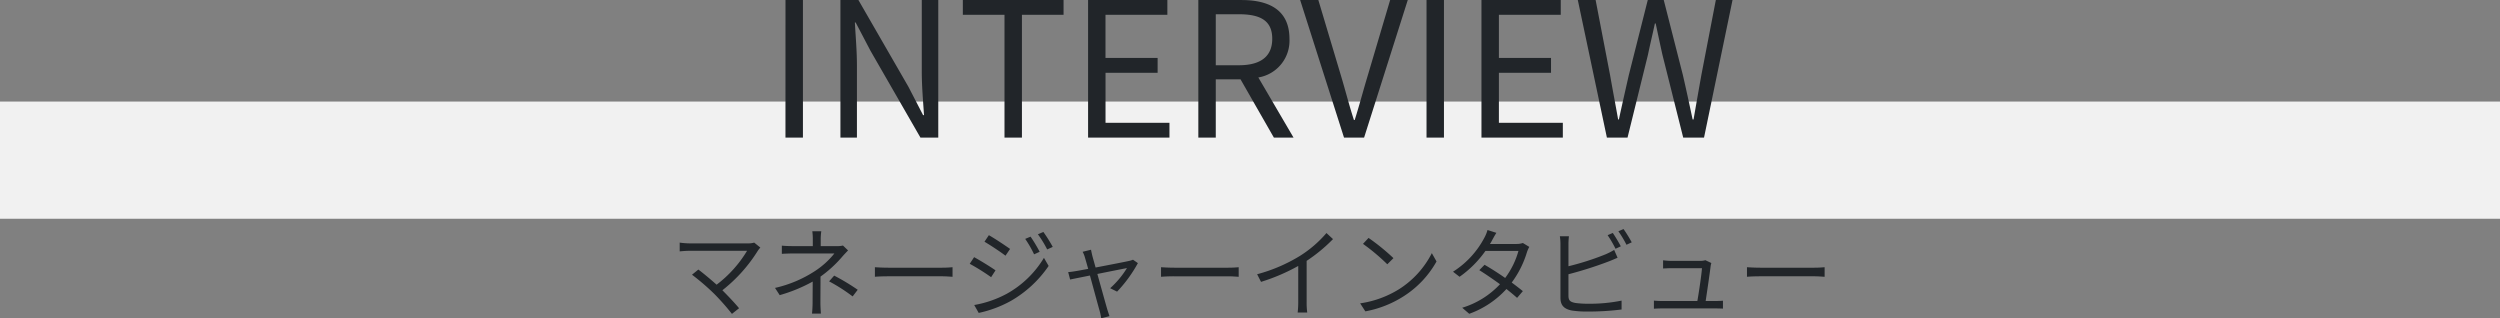 <svg xmlns="http://www.w3.org/2000/svg" width="320" height="40.741"><rect width="100%" height="100%" fill="#808080" stroke="none"/><path data-name="長方形 1375" fill="#f1f1f1" d="M0 13h320v15H0z"/><g data-name="グループ 1286" fill="#212529"><path data-name="パス 2730" d="M100.539 17.616h2.236V0h-2.232Zm7.036 0h2.112v-9.24c0-1.848-.168-3.72-.264-5.5h.1l1.9 3.624 6.396 11.116h2.28V0h-2.112v9.168c0 1.824.168 3.792.288 5.568h-.12l-1.872-3.62L109.875 0h-2.3Zm21 0h2.232V1.896h5.328v-1.9h-12.892v1.9h5.332Zm10.7 0h10.416v-1.9h-8.184v-6.4h6.668v-1.9h-6.672v-5.52h7.92v-1.9h-10.148Zm14.112 0h2.232v-7.464h3.168l4.272 7.464h2.516l-4.508-7.7a4.771 4.771 0 0 0 3.984-4.944c0-3.672-2.568-4.968-6.144-4.968h-5.52Zm2.232-9.264V1.824h2.956c2.76 0 4.272.816 4.272 3.144 0 2.28-1.512 3.384-4.272 3.384Zm16.416 9.264h2.568L180.195 0h-2.256l-2.832 9.552c-.624 2.064-1.056 3.744-1.704 5.808h-.1c-.668-2.064-1.076-3.744-1.7-5.808L168.747 0h-2.328Zm10.56 0h2.232V0h-2.232Zm7.032 0h10.416v-1.9h-8.184v-6.4h6.672v-1.9h-6.672v-5.52h7.916v-1.9h-10.148Zm16.056 0h2.64l2.616-10.608c.288-1.392.6-2.664.888-4.008h.1c.288 1.344.552 2.616.864 4.008l2.66 10.608h2.664L221.763 0h-2.136l-1.852 9.6q-.5 2.808-1 5.688h-.12c-.408-1.92-.816-3.816-1.248-5.688L212.959 0h-2.044l-2.424 9.6c-.432 1.9-.864 3.792-1.272 5.688h-.1c-.336-1.9-.7-3.792-1.032-5.688L204.239 0h-2.28Z"/><path data-name="パス 2731" d="m97.325 31.691-.787-.638a2.633 2.633 0 0 1-.813.1h-7.45a9.605 9.605 0 0 1-1.275-.1v1.125c.25-.025.787-.075 1.275-.075h7.35a15.33 15.33 0 0 1-3.9 4.338c-.85-.763-1.875-1.6-2.337-1.938l-.812.662a29.5 29.5 0 0 1 2.862 2.463 29.987 29.987 0 0 1 2.25 2.55l.912-.725c-.5-.613-1.387-1.55-2.137-2.3a19.567 19.567 0 0 0 4.55-5.075 3.54 3.54 0 0 1 .312-.387Zm7.8-2.088h-1.15a7.462 7.462 0 0 1 .063 1.1v.8h-2.45c-.412 0-1.112-.012-1.513-.062v1.05c.388-.025 1.1-.05 1.538-.05h5.188a10.478 10.478 0 0 1-2.538 2.287 15.6 15.6 0 0 1-5.062 2.125l.6.925a19.848 19.848 0 0 0 4.224-1.737c0 .85-.013 2-.013 2.725 0 .438-.037 1.013-.075 1.375h1.138c-.025-.388-.062-.938-.062-1.375 0-.838.013-2.338.013-3.363a15.372 15.372 0 0 0 2.825-2.6c.2-.225.475-.513.7-.75l-.65-.625a3.009 3.009 0 0 1-.787.075h-2.062v-.8a7.362 7.362 0 0 1 .073-1.1Zm4.013 8.338.65-.85a28.3 28.3 0 0 0-3.013-1.813l-.65.737a21.93 21.93 0 0 1 3.012 1.926Zm2.85-3.738v1.225c.387-.038 1.05-.062 1.737-.062h6.862c.563 0 1.088.05 1.338.063v-1.226c-.275.025-.725.063-1.35.063h-6.85c-.7 0-1.362-.038-1.737-.063Zm19.925-3.913-.687.288a13.977 13.977 0 0 1 1.138 1.975l.712-.325a18.456 18.456 0 0 0-1.163-1.937Zm1.638-.6-.7.3a13.591 13.591 0 0 1 1.188 1.938l.712-.325a18.024 18.024 0 0 0-1.201-1.912Zm-6.975.412-.562.838c.725.425 2.088 1.325 2.688 1.788l.588-.863c-.54-.387-1.978-1.349-2.715-1.762Zm-1.876 8.939.575 1.013a14.927 14.927 0 0 0 4.138-1.55 14.711 14.711 0 0 0 4.812-4.463l-.6-1.038a12.777 12.777 0 0 1-4.737 4.588 13.682 13.682 0 0 1-4.188 1.45Zm-.013-6.125-.562.85a27.617 27.617 0 0 1 2.738 1.713l.563-.875c-.539-.388-2.001-1.288-2.739-1.688Zm14.963-.95-1.075.263a3.106 3.106 0 0 1 .3.75c.075.238.225.775.413 1.438-.763.137-1.35.25-1.525.275-.375.063-.687.112-1.037.137l.25.95c.337-.075 1.362-.275 2.537-.513.488 1.788 1.088 4 1.25 4.563a6.98 6.98 0 0 1 .187.912l1.062-.275c-.075-.225-.2-.613-.275-.85-.163-.55-.775-2.75-1.275-4.55 1.738-.35 3.5-.7 3.788-.75a11.539 11.539 0 0 1-2.15 2.575l.888.438a17.292 17.292 0 0 0 2.662-3.65l-.625-.437a2.641 2.641 0 0 1-.475.15c-.425.1-2.55.513-4.313.85-.187-.662-.337-1.2-.413-1.475a16.4 16.4 0 0 1-.174-.801Zm8.962 2.238v1.225a20.38 20.38 0 0 1 1.738-.062h6.863c.563 0 1.088.05 1.338.063v-1.227c-.275.025-.725.063-1.35.063h-6.85c-.701 0-1.364-.038-1.739-.063Zm12.3.9.5.975a24.691 24.691 0 0 0 4.763-2.038v4.625a11.6 11.6 0 0 1-.075 1.338h1.225a9.432 9.432 0 0 1-.075-1.338v-5.275a20.45 20.45 0 0 0 3.375-2.787l-.837-.775a14.894 14.894 0 0 1-3.413 2.937 20.663 20.663 0 0 1-5.462 2.337Zm14.263-4.651-.712.762a25.961 25.961 0 0 1 3.112 2.613l.788-.787a27.371 27.371 0 0 0-3.188-2.588Zm-1.075 8.375.663 1.026a13.7 13.7 0 0 0 4.912-1.938 12.489 12.489 0 0 0 4.2-4.45l-.6-1.063a11.775 11.775 0 0 1-4.175 4.6 12.907 12.907 0 0 1-5 1.825Zm17.438-9.024-1.138-.363a4.514 4.514 0 0 1-.4.988 11.455 11.455 0 0 1-4.013 4.35l.837.65a13.636 13.636 0 0 0 3.313-3.313h4.225a10.443 10.443 0 0 1-1.7 3.463 36.927 36.927 0 0 0-2.638-1.687l-.675.688c.8.5 1.75 1.15 2.65 1.8a10.965 10.965 0 0 1-4.836 3.011l.9.775a11.862 11.862 0 0 0 4.762-3.175c.513.412.987.8 1.362 1.137l.738-.863c-.4-.325-.9-.712-1.425-1.1a12.582 12.582 0 0 0 1.95-3.887 4.1 4.1 0 0 1 .3-.675l-.825-.5a2.491 2.491 0 0 1-.825.125h-3.387a4.192 4.192 0 0 0 .263-.45c.124-.224.349-.65.562-.974Zm14.9.012-.662.287a14.285 14.285 0 0 1 1.013 1.738l.675-.312a19.373 19.373 0 0 0-1.027-1.713Zm1.375-.5-.662.288a13.141 13.141 0 0 1 1.037 1.725l.675-.312a17.886 17.886 0 0 0-1.051-1.701Zm-6.987.925h-1.163a6.775 6.775 0 0 1 .075 1.013v6.875c0 1.013.537 1.45 1.5 1.625a13.136 13.136 0 0 0 2 .125 34.949 34.949 0 0 0 4.324-.263v-1.138a20.458 20.458 0 0 1-4.275.4 11.879 11.879 0 0 1-1.65-.1c-.612-.125-.875-.287-.875-.925v-2.75a47.92 47.92 0 0 0 5.113-1.625c.375-.138.825-.337 1.175-.488l-.437-1a9.113 9.113 0 0 1-1.1.563 34.048 34.048 0 0 1-4.75 1.525v-2.825a8.3 8.3 0 0 1 .062-1.012Zm18.224 3.425-.763-.362a2.146 2.146 0 0 1-.625.087h-3.8a8.534 8.534 0 0 1-.987-.075v1.05c.313-.013.638-.037 1-.037h3.975c-.038.712-.4 3.15-.588 4.2h-4.524c-.375 0-.738-.025-1.038-.05v1.037c.362-.025.65-.038 1.038-.038h6.85c.263 0 .725.013.95.025v-1.012a12.81 12.81 0 0 1-.987.037h-1.226c.175-1.15.538-3.625.638-4.475a2.781 2.781 0 0 1 .087-.387Zm4.563.537v1.225c.387-.038 1.05-.062 1.737-.062h6.863c.563 0 1.088.05 1.338.063v-1.226c-.275.025-.725.063-1.35.063h-6.85c-.701 0-1.363-.038-1.738-.063Z"/></g></svg>